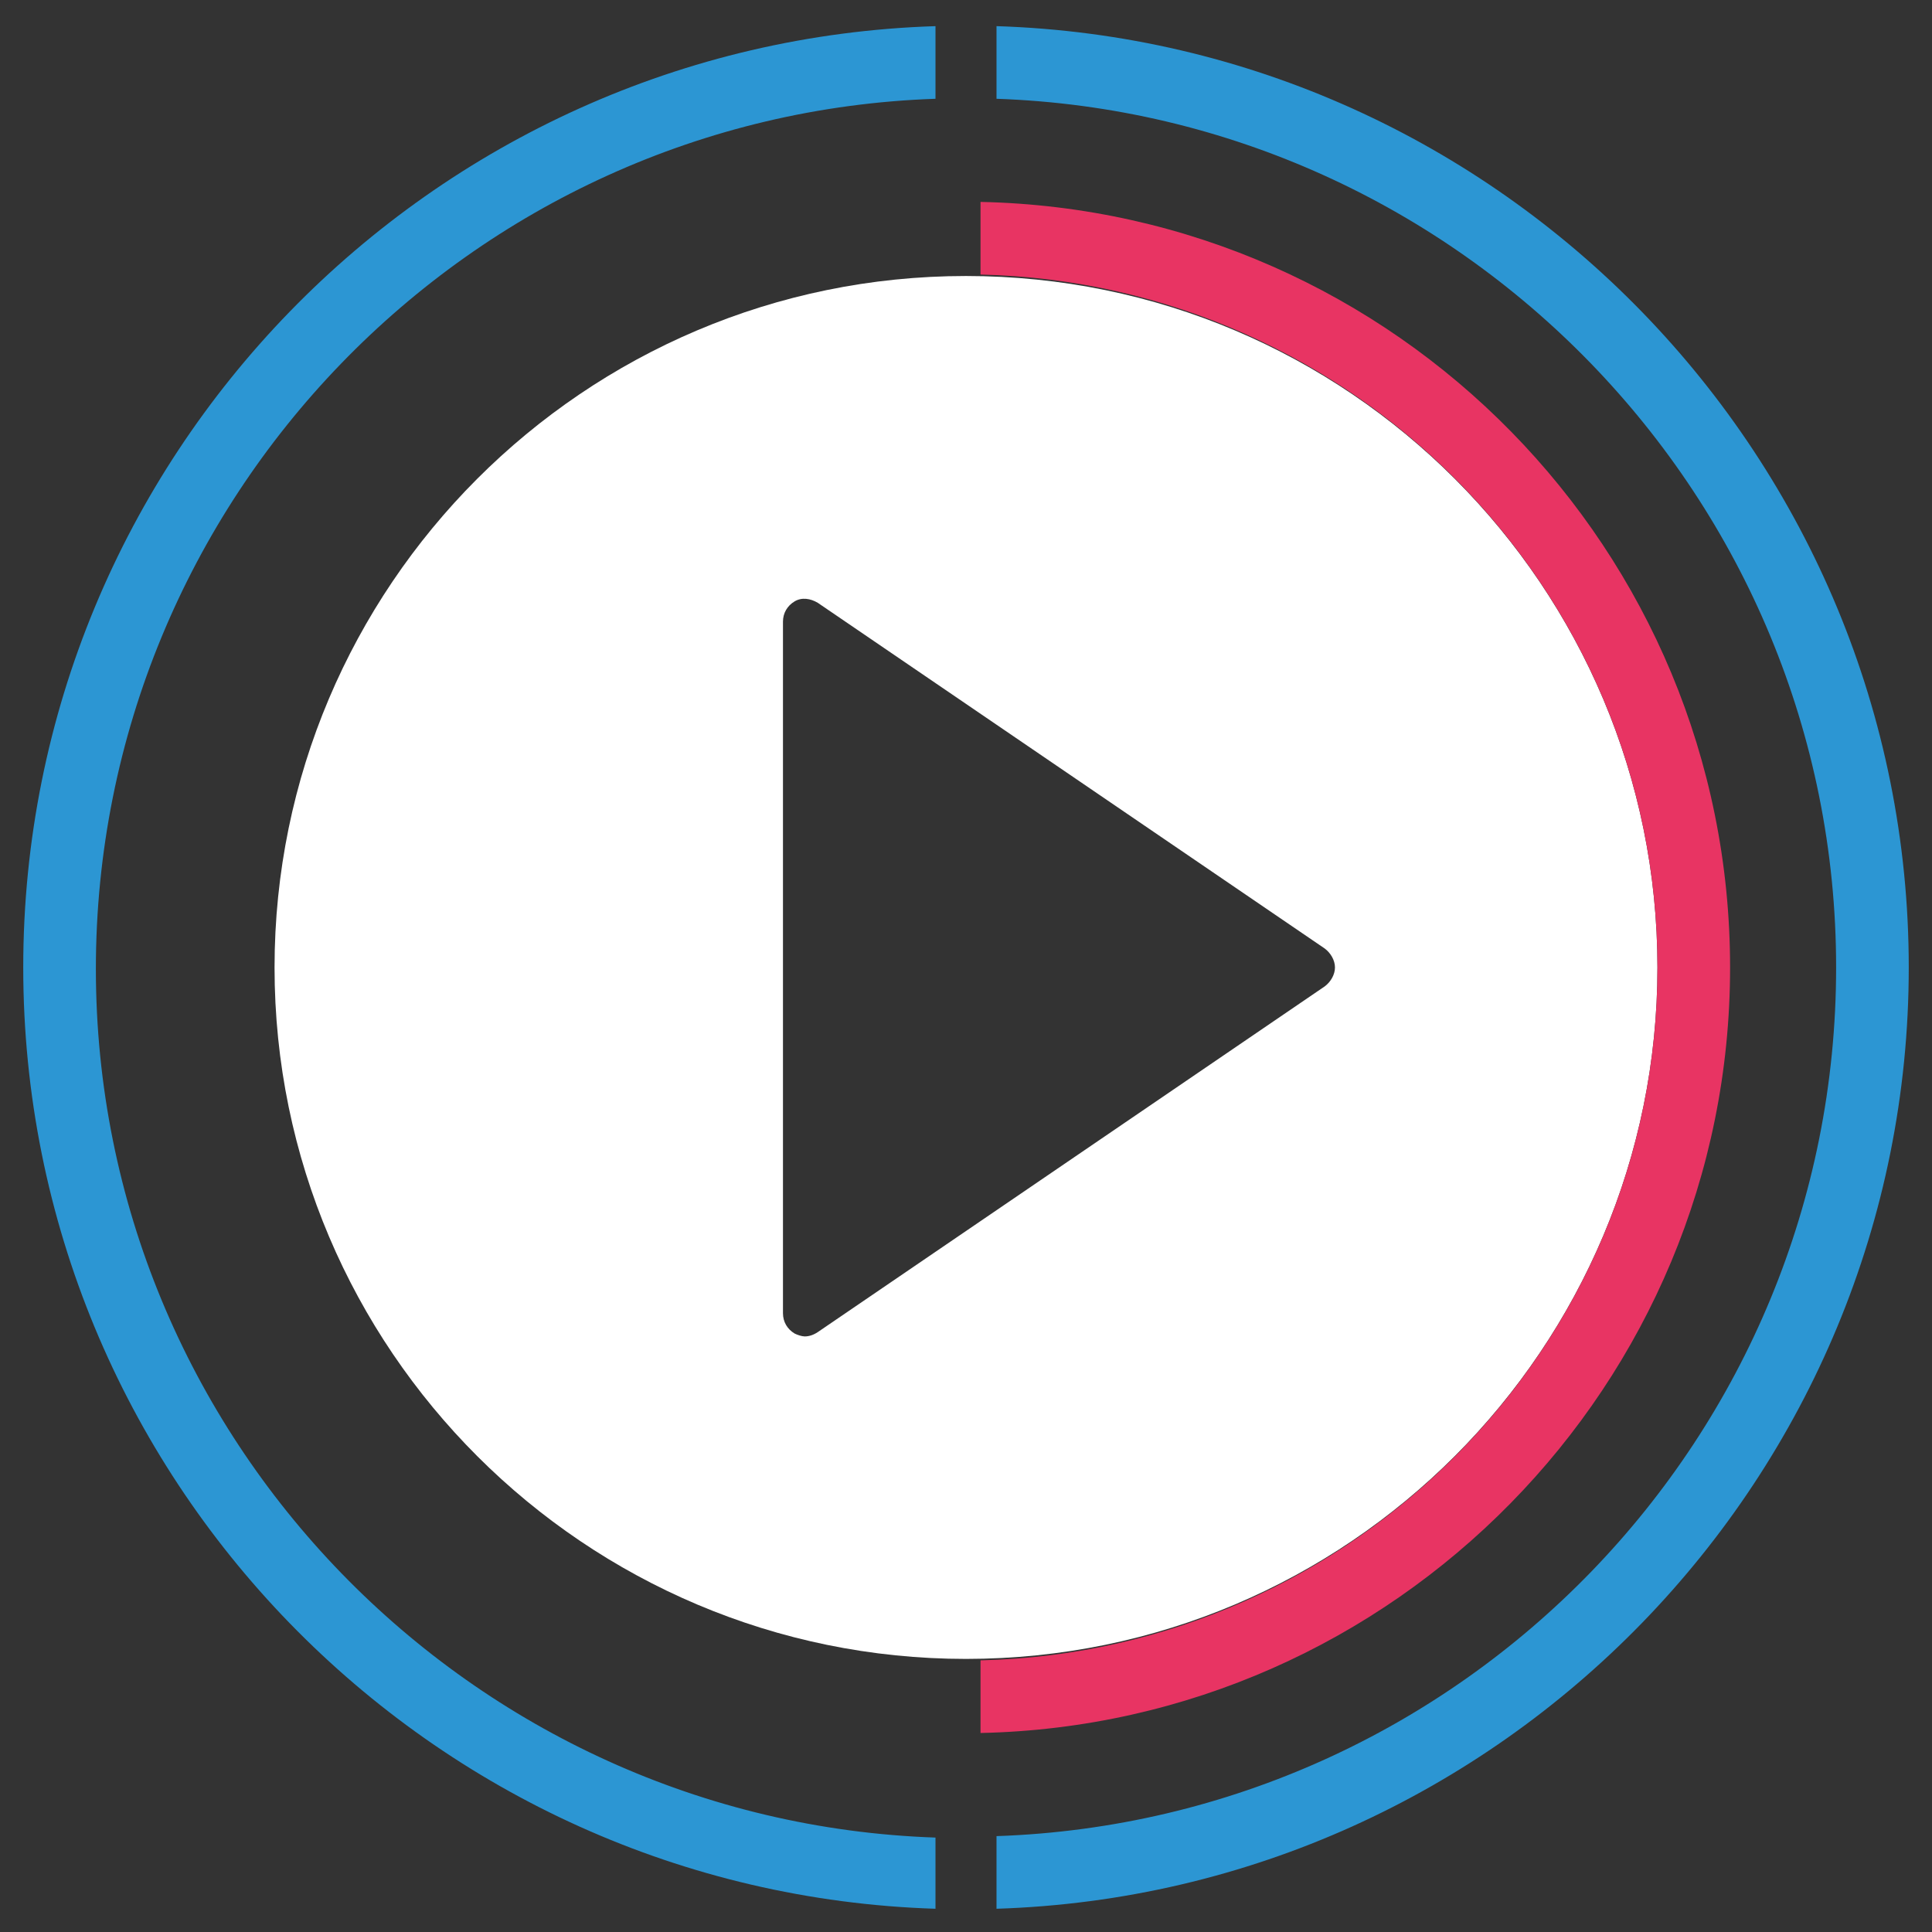 <svg xmlns="http://www.w3.org/2000/svg" viewBox="0 0 133 133" enable-background="new 0 0 133 133"><rect x="0" y="0" width="133" height="133" fill="#333333" stroke="none"/><style type="text/css">.st0{fill:#FFFFFF;} .st1{fill:#2C96D3;} .st2{fill:#E83463;}</style><path d="M66.5 19c-26.3 0-47.6 21.4-47.6 47.6 0 26.3 21.4 47.6 47.6 47.6 26.3 0 47.6-21.4 47.6-47.6 0-26.2-21.3-47.6-47.6-47.6zm24.7 48.9L56.3 91.7c-.3.2-.6.3-.9.3-.2 0-.5-.1-.7-.2-.5-.3-.8-.8-.8-1.4V42.8c0-.6.3-1.1.8-1.4.5-.3 1.1-.2 1.6.1l34.9 23.8c.4.3.7.8.7 1.3s-.3 1-.7 1.3zm0 0" class="st0"/><path d="M64.4 126.5C32.4 125.4 6.6 99 6.6 66.7S32.3 7.9 64.4 6.8v-5C29.6 2.9 1.6 31.5 1.6 66.6s28 63.7 62.8 64.8v-4.9zM68.6 1.8v5c32 1.1 57.8 27.5 57.8 59.8s-25.7 58.7-57.8 59.8v5c34.8-1.1 62.8-29.8 62.8-64.8s-28-63.7-62.8-64.8z" class="st1"/><path d="M67.5 13.9v5c25.8.6 46.6 21.8 46.6 47.7 0 25.9-20.8 47.1-46.6 47.7v5c28.5-.6 51.6-24 51.6-52.7 0-28.7-23-52.1-51.6-52.7z" class="st2"/></svg>